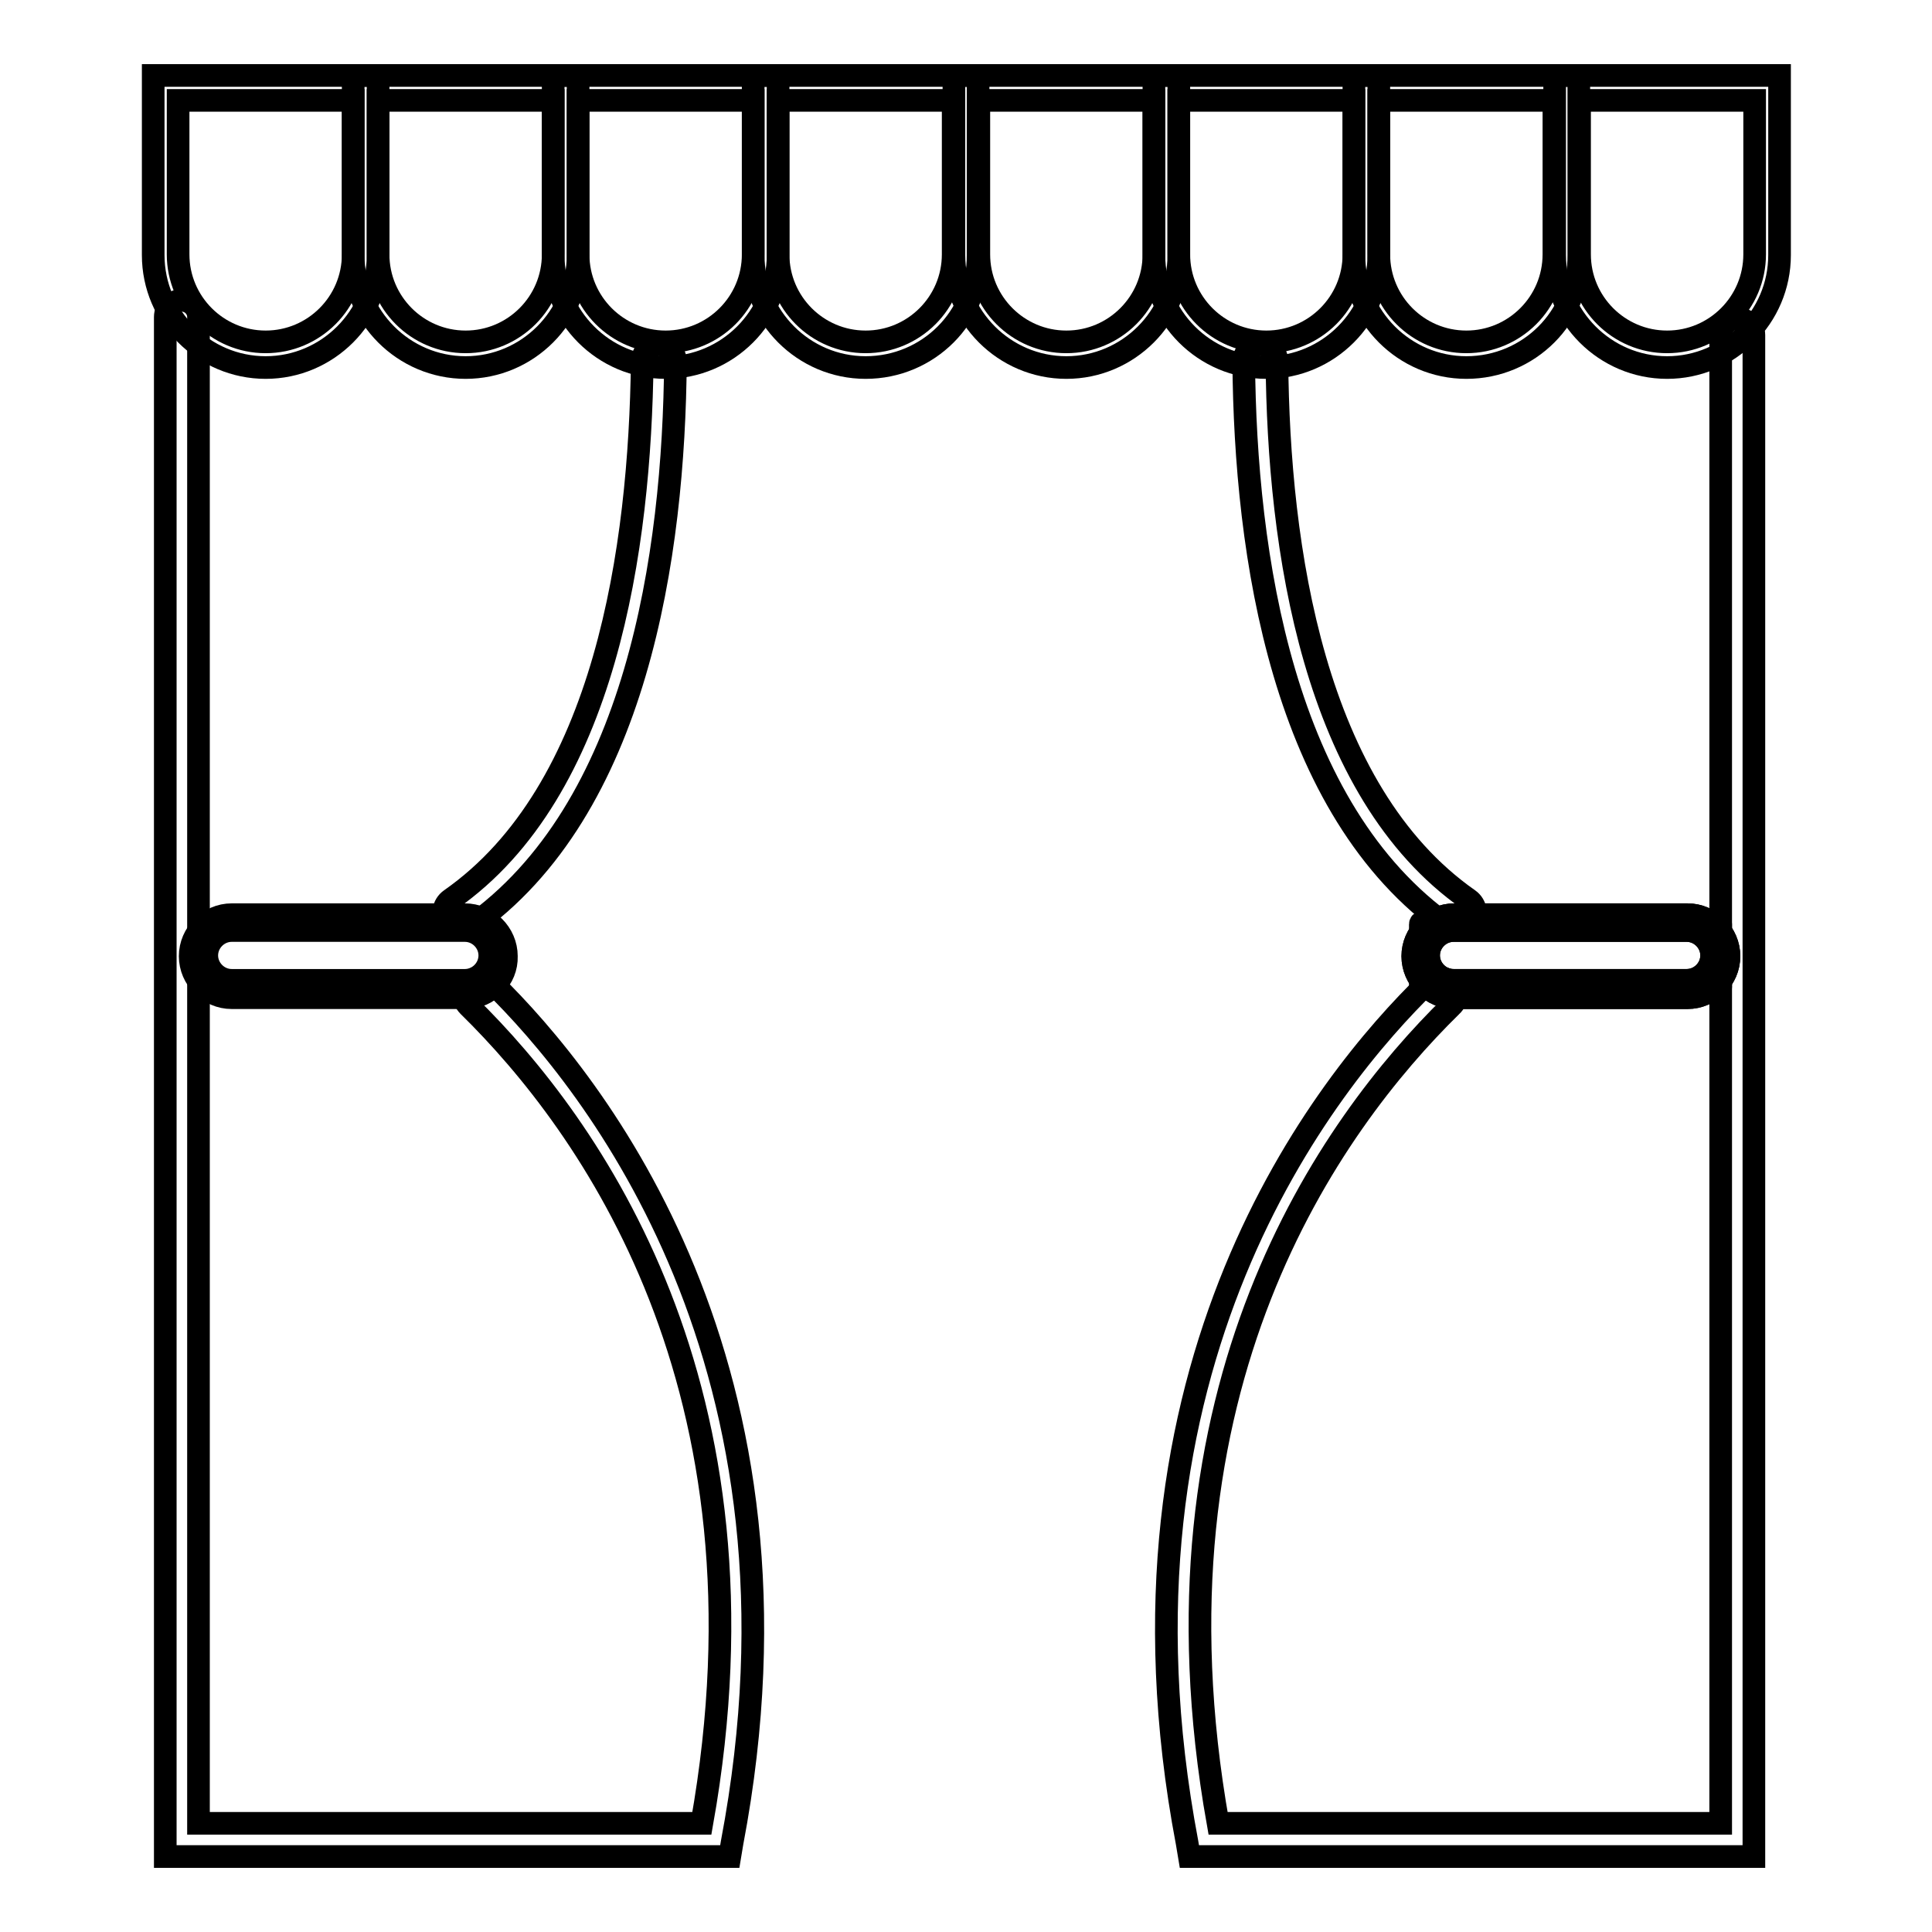 <?xml version="1.0" encoding="utf-8"?>
<!-- Svg Vector Icons : http://www.onlinewebfonts.com/icon -->
<!DOCTYPE svg PUBLIC "-//W3C//DTD SVG 1.1//EN" "http://www.w3.org/Graphics/SVG/1.1/DTD/svg11.dtd">
<svg version="1.1" xmlns="http://www.w3.org/2000/svg" xmlns:xlink="http://www.w3.org/1999/xlink" x="0px" y="0px" viewBox="0 0 256 256" enable-background="new 0 0 256 256" xml:space="preserve">
<g> <path stroke-width="3" fill-opacity="0" stroke="#000000"  d="M88.2,48.7c-8.2,0-14.9-6.7-14.9-14.9V10h29.8v23.8C103.1,42,96.4,48.7,88.2,48.7z M76.6,13.3v20.4 c0,6.4,5.2,11.6,11.6,11.6c6.4,0,11.6-5.2,11.6-11.6V13.3H76.6z"/> <path stroke-width="3" fill-opacity="0" stroke="#000000"  d="M114.7,48.7c-8.2,0-14.9-6.7-14.9-14.9V10h29.8v23.8C129.7,42,123,48.7,114.7,48.7z M103.1,13.3v20.4 c0,6.4,5.2,11.6,11.6,11.6c6.4,0,11.6-5.2,11.6-11.6V13.3H103.1z"/> <path stroke-width="3" fill-opacity="0" stroke="#000000"  d="M141.3,48.7c-8.2,0-14.9-6.7-14.9-14.9V10h29.8v23.8C156.2,42,149.5,48.7,141.3,48.7z M129.7,13.3v20.4 c0,6.4,5.2,11.6,11.6,11.6c6.4,0,11.6-5.2,11.6-11.6V13.3H129.7L129.7,13.3z"/> <path stroke-width="3" fill-opacity="0" stroke="#000000"  d="M188.5,131.1h39.2c0.1,0,0.3-0.1,0.3-0.3v-8.3c0-0.1-0.1-0.3-0.3-0.3h-39.2c-0.2,0-0.3,0.1-0.3,0.3v8.3 C188.2,130.9,188.4,131.1,188.5,131.1z"/> <path stroke-width="3" fill-opacity="0" stroke="#000000"  d="M223.6,132.2h-30.9c-3,0-5.5-2.5-5.5-5.5c0-3,2.5-5.5,5.5-5.5h30.9c3,0,5.5,2.5,5.5,5.5 C229.1,129.7,226.6,132.2,223.6,132.2z M192.6,123.3c-1.8,0-3.3,1.5-3.3,3.3c0,1.8,1.5,3.3,3.3,3.3h30.9c1.8,0,3.3-1.5,3.3-3.3 c0-1.8-1.5-3.3-3.3-3.3H192.6z M167.8,48.7c-8.2,0-14.9-6.7-14.9-14.9V10h29.8v23.8C182.7,42,176,48.7,167.8,48.7z M156.2,13.3 v20.4c0,6.4,5.2,11.6,11.6,11.6s11.6-5.2,11.6-11.6V13.3H156.2L156.2,13.3z"/> <path stroke-width="3" fill-opacity="0" stroke="#000000"  d="M194.3,48.7c-8.2,0-14.9-6.7-14.9-14.9V10h29.8v23.8C209.3,42,202.6,48.7,194.3,48.7z M182.7,13.3v20.4 c0,6.4,5.2,11.6,11.6,11.6c6.4,0,11.6-5.2,11.6-11.6V13.3H182.7L182.7,13.3z"/> <path stroke-width="3" fill-opacity="0" stroke="#000000"  d="M220.9,48.7c-8.2,0-14.9-6.7-14.9-14.9V10h29.8v23.8C235.8,42,229.1,48.7,220.9,48.7z M209.3,13.3v20.4 c0,6.4,5.2,11.6,11.6,11.6c6.4,0,11.6-5.2,11.6-11.6V13.3H209.3L209.3,13.3z M35.2,48.7c-8.2,0-14.9-6.7-14.9-14.9V10h29.8v23.8 C50.1,42,43.4,48.7,35.2,48.7z M23.6,13.3v20.4c0,6.4,5.2,11.6,11.6,11.6c6.4,0,11.6-5.2,11.6-11.6V13.3H23.6z"/> <path stroke-width="3" fill-opacity="0" stroke="#000000"  d="M61.7,48.7c-8.2,0-14.9-6.7-14.9-14.9V10h29.8v23.8C76.6,42,69.9,48.7,61.7,48.7z M50.1,13.3v20.4 c0,6.4,5.2,11.6,11.6,11.6c6.4,0,11.6-5.2,11.6-11.6V13.3H50.1z M232.4,246h-74.8l-0.3-1.8c-12-63.2,18.3-100.8,31.9-114 c0.9-0.9,2.3-0.8,3.1,0c0.9,0.9,0.9,2.3,0,3.1c-16,15.7-41.2,50.5-30.9,108.3H228V44.4c0-1.2,1-2.2,2.2-2.2c1.2,0,2.2,1,2.2,2.2 V246z"/> <path stroke-width="3" fill-opacity="0" stroke="#000000"  d="M193.3,123.2c-0.5,0-0.9-0.1-1.3-0.4c-22.1-15.5-27-49.3-27.2-74.9c0-1.2,1-2.2,2.2-2.2h0 c1.2,0,2.2,1,2.2,2.2c0.2,24.6,4.8,56.9,25.4,71.3c1,0.7,1.2,2.1,0.5,3.1C194.7,122.8,194,123.2,193.3,123.2L193.3,123.2z"/> <path stroke-width="3" fill-opacity="0" stroke="#000000"  d="M223.6,132.2h-30.9c-3,0-5.5-2.5-5.5-5.5c0-3,2.5-5.5,5.5-5.5h30.9c3,0,5.5,2.5,5.5,5.5 C229.1,129.7,226.6,132.2,223.6,132.2z M192.6,123.3c-1.8,0-3.3,1.5-3.3,3.3c0,1.8,1.5,3.3,3.3,3.3h30.9c1.8,0,3.3-1.5,3.3-3.3 c0-1.8-1.5-3.3-3.3-3.3H192.6z"/> <path stroke-width="3" fill-opacity="0" stroke="#000000"  d="M96.7,246H21.9V42c0-1.2,1-2.2,2.2-2.2c1.2,0,2.2,1,2.2,2.2v199.6H93c10.3-57.8-14.9-92.6-30.9-108.3 c-0.9-0.9-0.9-2.2,0-3.1c0.9-0.9,2.2-0.9,3.1,0C78.7,143.4,109,181,97,244.2L96.7,246z"/> <path stroke-width="3" fill-opacity="0" stroke="#000000"  d="M61,123.2c-0.7,0-1.4-0.3-1.8-0.9c-0.7-1-0.5-2.4,0.5-3.1c20.6-14.4,25.1-46.7,25.4-71.3 c0-1.2,1-2.2,2.2-2.2h0c1.2,0,2.2,1,2.2,2.2c-0.2,25.6-5.1,59.4-27.2,74.9C61.9,123,61.5,123.2,61,123.2z"/> <path stroke-width="3" fill-opacity="0" stroke="#000000"  d="M61.7,132.2H30.7c-3,0-5.5-2.5-5.5-5.5c0-3,2.5-5.5,5.5-5.5h30.9c3,0,5.5,2.5,5.5,5.5 C67.2,129.7,64.7,132.2,61.7,132.2z M30.7,123.3c-1.8,0-3.3,1.5-3.3,3.3c0,1.8,1.5,3.3,3.3,3.3h30.9c1.8,0,3.3-1.5,3.3-3.3 c0-1.8-1.5-3.3-3.3-3.3H30.7z"/></g>
</svg>